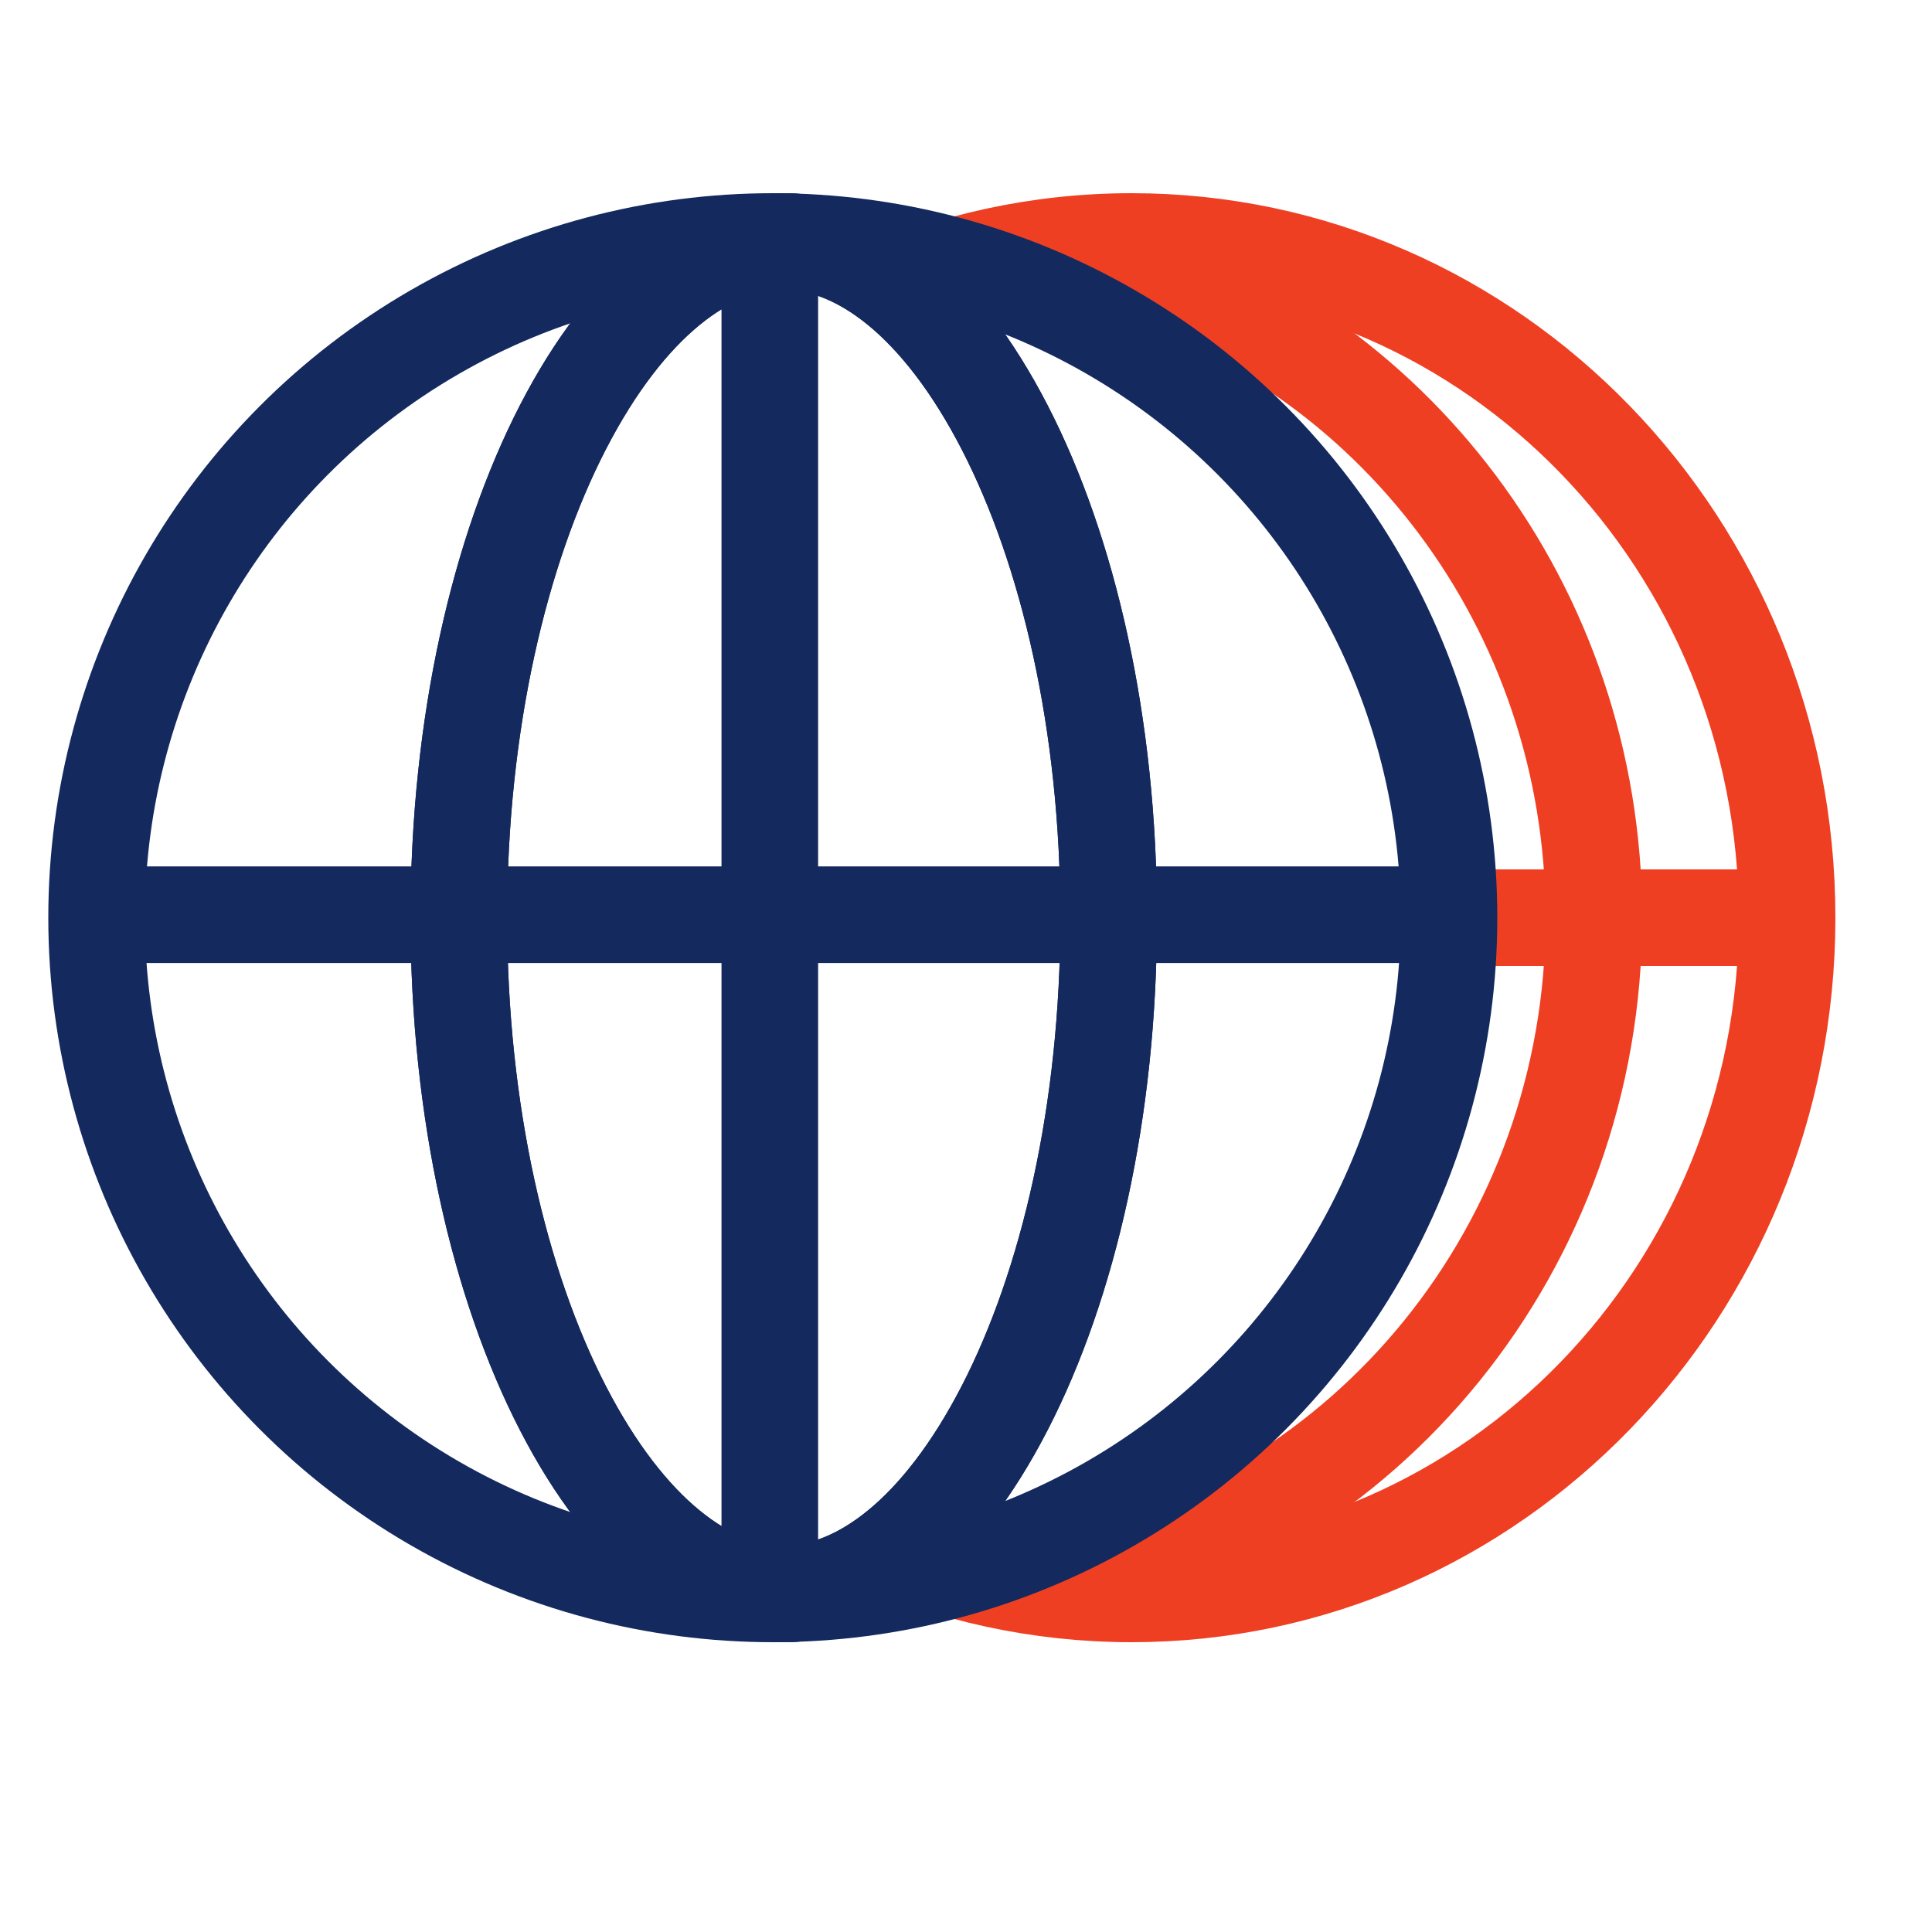 <svg width="40" height="40" viewBox="0 0 40 40" fill="none" xmlns="http://www.w3.org/2000/svg">
<line x1="29" y1="19" x2="37" y2="19" stroke="#EF3F23" stroke-width="2"/>
<path d="M18 6.165C19.662 5.416 21.498 5 23.429 5C30.924 5 37 11.268 37 19C37 26.732 30.924 33 23.429 33C21.498 33 19.662 32.584 18 31.835" stroke="#EF3F23" stroke-width="2"/>
<path d="M23.036 5.5C28.78 7.13 33 12.557 33 19C33 25.825 28.266 31.509 22 32.749" stroke="#EF3F23" stroke-width="2"/>
<circle cx="16" cy="19" r="14" stroke="#14295E" stroke-width="2"/>
<path d="M22.954 19C22.954 23.016 22.114 26.603 20.802 29.149C19.464 31.746 17.794 33 16.227 33C14.661 33 12.99 31.746 11.652 29.149C10.341 26.603 9.5 23.016 9.5 19C9.5 14.984 10.341 11.397 11.652 8.851C12.99 6.254 14.661 5 16.227 5C17.794 5 19.464 6.254 20.802 8.851C22.114 11.397 22.954 14.984 22.954 19Z" stroke="#14295E" stroke-width="2"/>
<path d="M22.954 19C22.954 23.016 22.114 26.603 20.802 29.149C19.464 31.746 17.794 33 16.227 33C14.661 33 12.99 31.746 11.652 29.149C10.341 26.603 9.5 23.016 9.5 19C9.5 14.984 10.341 11.397 11.652 8.851C12.99 6.254 14.661 5 16.227 5C17.794 5 19.464 6.254 20.802 8.851C22.114 11.397 22.954 14.984 22.954 19Z" stroke="#14295E" stroke-width="2"/>
<line x1="1.938" y1="18.938" x2="30.119" y2="18.938" stroke="#14295E" stroke-width="2"/>
<line x1="15.938" y1="33.062" x2="15.938" y2="4.881" stroke="#14295E" stroke-width="2"/>
</svg>

